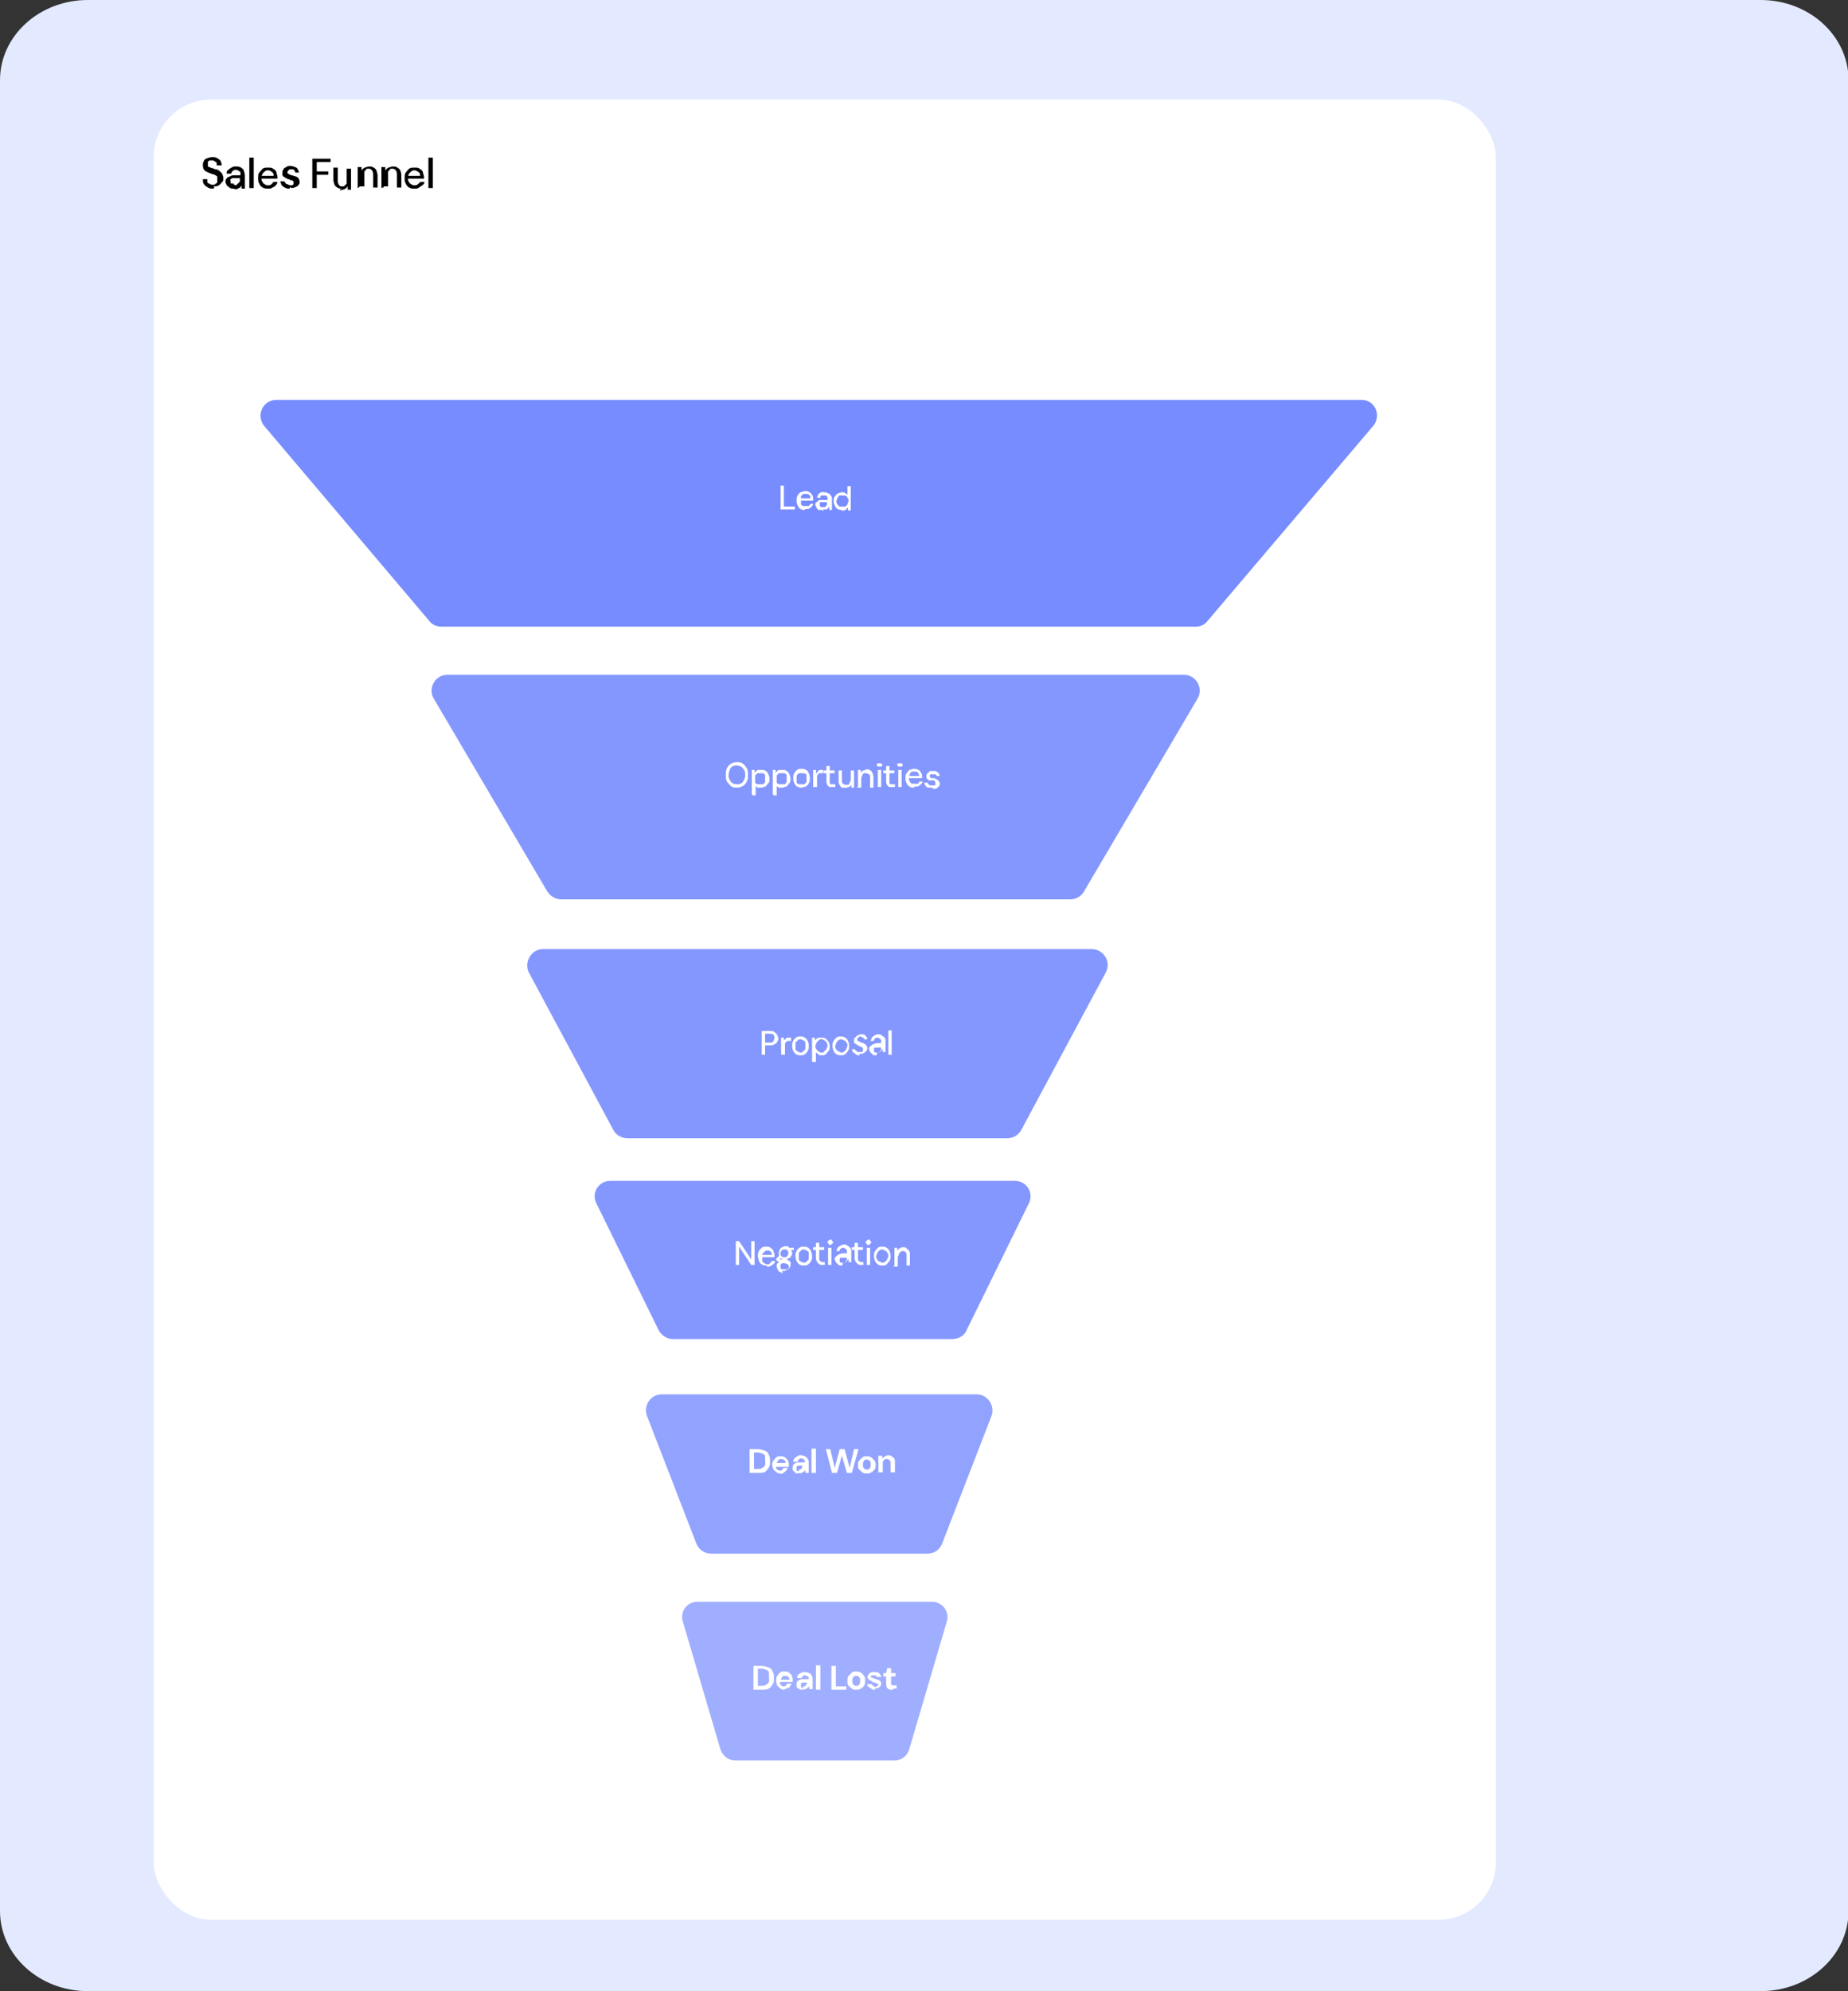 <svg xmlns="http://www.w3.org/2000/svg" id="Isolation_Mode" data-name="Isolation Mode" viewBox="0 0 334.3 360"><rect x="0" y="0" width="334.3" height="360" fill="#333333" stroke="none"/><defs><style>      .cls-1 {        fill: #000;      }      .cls-1, .cls-2, .cls-3, .cls-4 {        stroke-width: 0px;      }      .cls-5 {        opacity: .9;      }      .cls-6 {        opacity: .8;      }      .cls-7 {        opacity: .7;      }      .cls-2 {        fill: #e3eaff;      }      .cls-3 {        fill: #778cff;      }      .cls-4 {        fill: #fff;      }    </style></defs><path class="cls-2" d="M15.9,0h302.6c8.8,0,15.9,6.5,15.9,14.5v331c0,8-7.1,14.5-15.9,14.5H15.9c-8.8,0-15.9-6.5-15.9-14.5V14.5C0,6.5,7.1,0,15.9,0Z"></path><g><rect class="cls-4" x="27.8" y="18" width="242.8" height="329.1" rx="10.4" ry="10.4"></rect><path class="cls-1" d="M38.6,34.1c-.4,0-.7,0-1-.2s-.5-.3-.7-.6c-.2-.2-.2-.5-.2-.9h.8c0,.2,0,.3,0,.5,0,.2.2.3.4.3.2.2.3.2.6.2s.4,0,.5-.2c.2,0,.3-.2.3-.3s0-.3,0-.4,0-.3,0-.5-.2-.2-.3-.3c0,0-.3-.2-.5-.2-.2,0-.4-.2-.6-.2-.4-.2-.7-.3-.9-.5-.2-.2-.3-.5-.3-.9s0-.5.2-.8c0-.2.3-.4.6-.5s.6-.2.9-.2.6,0,.9.2.5.3.6.5.2.5.2.8h-.9c0-.2,0-.3,0-.4,0-.2-.2-.2-.3-.3s-.3-.2-.5-.2h-.5c0,0-.2.2-.3.2,0,.2,0,.2,0,.4s0,.3,0,.4c0,.2.2.2.3.2,0,0,.3.2.5.2s.3.2.6.2.5.2.7.3c.2.2.3.3.5.5,0,.2.2.4.2.8s0,.5-.2.7-.3.4-.6.6c-.3.2-.6.2-1,.2h0l.2.2ZM42.3,34.1c-.3,0-.6,0-.8-.2-.2-.2-.3-.2-.5-.4,0-.2-.2-.3-.2-.6s0-.5.2-.6c0-.2.3-.3.6-.4.2-.2.5-.2.9-.2h1c0-.2,0-.4,0-.5,0-.2-.2-.2-.3-.3,0,0-.3-.2-.5-.2s-.4,0-.6.2c-.2.2-.2.3-.3.5h-.8c0-.3,0-.5.3-.7s.3-.3.6-.4c.2-.2.5-.2.8-.2s.6,0,.9.2.4.3.5.5c0,.2.2.5.2.9v2.4h-.6v-.6c0,.2-.2.2-.2.3s-.2.2-.3.2l-.3.2h-.5ZM42.5,33.5c.2,0,.3,0,.4-.2,0,0,.2-.2.3-.2,0-.2.2-.2.2-.4v-.5h-1.4c0,0-.2.2-.3.2s0,.2,0,.3v.3c0,0,0,.2.2.2h.4v.2h.2ZM45.1,34v-5.5h.8v5.5h-.8ZM48.5,34.1c-.3,0-.7,0-1-.2-.3-.2-.5-.4-.6-.7-.2-.3-.2-.6-.2-1s0-.8.2-1,.4-.5.6-.7c.3-.2.6-.2,1-.2s.7,0,.9.2c.3.2.5.3.6.6,0,.3.2.6.2.9v.3h-3.1v-.5h2.4c0-.3,0-.5-.3-.7s-.4-.3-.7-.3-.4,0-.6.2-.3.2-.4.4-.2.4-.2.6v.2c0,.3,0,.5.2.7,0,.2.2.3.4.4.2.2.3.2.6.2s.4,0,.6-.2c.2-.2.3-.2.3-.4h.8c0,.2-.2.5-.3.6s-.3.3-.6.4c-.2.2-.5.2-.8.2,0,0,0,.2,0,.2ZM52.4,34.1c-.3,0-.6,0-.9-.2s-.4-.2-.6-.5c0-.2-.2-.4-.2-.6h.8c0,.2,0,.2.2.3,0,.2.2.2.3.2,0,0,.3.2.5.2h.4c0,0,.2-.2.2-.2v-.2c0-.2,0-.2,0-.3,0,0-.2-.2-.3-.2s-.3,0-.5-.2c-.2,0-.3,0-.5-.2-.2,0-.3-.2-.4-.2s-.2-.2-.3-.3,0-.3,0-.5,0-.4.2-.6c0-.2.3-.3.5-.4.2-.2.5-.2.8-.2s.8.2,1,.3.4.5.5.9h-.7c0-.2,0-.3-.2-.4,0-.2-.3-.2-.5-.2s-.4,0-.5.2c0,0-.2.2-.2.3s0,.2,0,.2c0,0,.2.2.3.2s.3.2.5.2.5.2.7.2.3.2.5.3c0,.2.2.3.2.6s0,.5-.2.6c0,.2-.3.3-.5.4s-.5.2-.8.2l-.2-.2h0ZM56.5,34v-5.3h3.3v.6h-2.5v1.7h2.1v.6h-2.1v2.4h-.8ZM61.8,34.1c-.3,0-.5,0-.8-.2s-.4-.3-.5-.5c0-.2-.2-.5-.2-.9v-2.2h.8v2.2c0,.3,0,.6.2.9s.3.3.6.3.3,0,.5-.2.3-.2.3-.4c0-.2,0-.4,0-.6v-2h.8v3.8h-.6v-.6c-.2.2-.3.4-.6.5s-.5.2-.8.2v-.2h.2ZM64.7,34v-3.8h.7v.6c.2-.2.3-.4.6-.5s.5-.2.8-.2.5,0,.8.2.4.3.5.5c0,.2.2.5.2.9v2.2h-.8v-2.2c0-.3,0-.6-.2-.9-.2-.2-.3-.3-.6-.3s-.4,0-.5.2-.3.2-.3.4c0,.2,0,.4,0,.6v2h-.8l-.2.2h0ZM69,34v-3.8h.7v.6c.2-.2.3-.4.6-.5s.5-.2.8-.2.5,0,.8.2.4.3.5.5.2.5.2.9v2.2h-.8v-2.2c0-.3,0-.6-.2-.9-.2-.2-.3-.3-.6-.3s-.4,0-.5.2-.3.2-.3.4c0,.2,0,.4,0,.6v2h-.8v.2h-.2ZM75,34.1c-.4,0-.7,0-1-.2-.3-.2-.5-.4-.6-.7-.2-.3-.2-.6-.2-1s0-.8.2-1c.2-.3.4-.5.6-.7.3-.2.6-.2,1-.2s.7,0,.9.2c.3.2.5.3.6.6,0,.3.2.6.2.9v.3h-3.1v-.5h2.4c0-.3,0-.5-.3-.7s-.5-.3-.7-.3-.4,0-.6.2-.3.2-.4.4-.2.4-.2.6v.2c0,.3,0,.5.2.7,0,.2.2.3.4.4.2.2.4.2.6.2s.4,0,.6-.2c.2-.2.3-.2.4-.4h.8c0,.2-.2.5-.4.6s-.4.3-.6.4c-.2.2-.5.2-.8.2v.2ZM77.5,34v-5.5h.8v5.5h-.8Z"></path><path class="cls-3" d="M246.4,72.3H50c-2.4,0-3.7,2.7-2.3,4.6l29.9,35.3c.5.7,1.3,1.1,2.3,1.1h136.4c.9,0,1.7-.4,2.2-1.1l30-35.3c1.4-1.9.2-4.6-2.2-4.6Z"></path><g class="cls-5"><path class="cls-3" d="M214.2,122H80.9c-2.1,0-3.5,2.3-2.5,4.2l20.5,34.8c.5.9,1.5,1.6,2.5,1.6h92.3c1,0,2-.6,2.5-1.6l20.5-34.8c1-1.9-.4-4.2-2.5-4.2h0Z"></path></g><g class="cls-5"><path class="cls-3" d="M197.4,171.6h-99.2c-2,0-3.4,2.2-2.6,4.1l15.3,28.5c.5,1,1.5,1.6,2.6,1.6h68.7c1.1,0,2.1-.6,2.6-1.6l15.3-28.5c.9-1.9-.5-4.1-2.6-4.1h0Z"></path></g><g class="cls-5"><path class="cls-3" d="M183.6,213.5h-73.2c-2,0-3.4,2-2.6,3.9l11.3,23c.5,1,1.5,1.7,2.6,1.7h50.6c1.1,0,2.2-.6,2.6-1.7l11.3-23c.8-1.9-.6-3.9-2.6-3.9Z"></path></g><g class="cls-6"><path class="cls-3" d="M176.7,252.1h-57c-2,0-3.3,2-2.7,3.8l8.9,23c.4,1.2,1.5,2,2.7,2h39.2c1.3,0,2.3-.8,2.7-2l8.9-23c.6-1.8-.8-3.8-2.7-3.8h0Z"></path></g><g class="cls-7"><path class="cls-3" d="M168.6,289.6h-42.4c-1.9,0-3.2,1.7-2.7,3.5l6.8,23.1c.4,1.3,1.5,2.1,2.7,2.1h28.8c1.3,0,2.4-.9,2.7-2.1l6.8-23.1c.5-1.8-.9-3.5-2.7-3.5h0Z"></path></g><path class="cls-4" d="M141.2,92.1v-4.3h.6v3.8h2v.5h-2.6ZM145.6,92.2c-.3,0-.5,0-.8-.2-.2,0-.4-.4-.5-.6s-.2-.5-.2-.9,0-.6.2-.9c0-.2.3-.4.5-.6.2,0,.5-.2.8-.2s.6,0,.8.2c.2,0,.4.3.5.5.2.2.2.5.2.8s0,0,0,0v.2h-2.5v-.4h2c0-.2,0-.5-.2-.6-.2-.2-.4-.2-.6-.2s-.3,0-.5,0c0,0-.2.2-.4.4,0,.2,0,.4,0,.6v.2c0,.2,0,.4,0,.6,0,.2.2.3.4.4,0,0,.3,0,.5,0s.4,0,.5,0c0,0,.2-.2.3-.4h.5c0,.2-.2.4-.3.5,0,.2-.3.2-.5.4-.2,0-.4,0-.6,0h0ZM148.7,92.2c-.2,0-.5,0-.6,0s-.3-.2-.4-.4c0-.2-.2-.3-.2-.5s0-.4.2-.5.2-.2.5-.4c.2,0,.4,0,.7,0h.8v-.5c0,0-.2-.2-.2-.3-.2,0-.2,0-.4,0s-.4,0-.5,0c-.2,0-.2.2-.2.4h-.6c0-.2.2-.4.2-.6.2-.2.3-.3.5-.4s.4,0,.6,0,.5,0,.7.2c.2,0,.4.2.5.4.2.2.2.4.2.6v2h-.5v-.5c-.2,0-.2.2-.2.2,0,0-.2,0-.2.2,0,0-.2,0-.3,0h-.4v.4ZM148.7,91.7h.4c.2,0,.2,0,.3-.2,0,0,.2-.2.2-.3v-.4h-1.1c-.2,0-.2,0-.2.2v.5s.2,0,.2.2h.4v.2ZM152.3,92.2c-.3,0-.5,0-.8-.2-.2,0-.4-.4-.5-.6s-.2-.5-.2-.8,0-.6.2-.8c.2-.2.3-.4.5-.6.2,0,.5-.2.8-.2s.5,0,.6.2c.2,0,.4.2.4.4v-1.7h.6v4.4h-.5v-.5c-.2,0-.2.2-.3.3-.2,0-.2.2-.4.2h-.5,0ZM152.4,91.6c.2,0,.4,0,.5,0s.2-.2.4-.4c0-.2.2-.4.2-.6s0-.4-.2-.6c0-.2-.2-.3-.4-.4-.2,0-.3,0-.5,0s-.4,0-.5,0c-.2,0-.2.2-.4.4,0,.2-.2.4-.2.6s0,.4.2.6.2.3.4.4c.2,0,.3,0,.5,0Z"></path><path class="cls-4" d="M133.3,142.4c-.4,0-.8,0-1.1-.3s-.5-.5-.7-.8c-.2-.4-.2-.7-.2-1.2s0-.8.2-1.2.4-.6.7-.8.7-.3,1.1-.3.8,0,1.1.3c.3.2.5.5.7.8.2.4.2.7.2,1.2s0,.8-.2,1.2c-.2.4-.4.6-.7.8s-.6.3-1.1.3ZM133.3,141.8c.3,0,.5,0,.8-.2.2,0,.4-.4.5-.6s.2-.5.2-.9,0-.6-.2-.9-.3-.4-.5-.6c-.2,0-.5-.2-.8-.2s-.5,0-.8.2c-.2,0-.4.3-.5.6,0,.2-.2.5-.2.9s0,.6.2.9.3.5.5.6.5.2.8.2ZM136,143.7v-4.5h.5v.5l.3-.3c0,0,.2-.2.4-.2h.5c.3,0,.6,0,.8.2.2,0,.4.4.5.6s.2.5.2.8,0,.6-.2.8-.3.4-.5.6c-.2,0-.5.2-.8.2s-.5,0-.6,0-.4-.2-.4-.4v1.8h-.6v-.2ZM137.5,141.8c.2,0,.4,0,.5,0,.2,0,.2-.2.4-.4,0-.2,0-.4,0-.6s0-.4,0-.6c0-.2-.2-.3-.4-.4,0,0-.3,0-.5,0s-.4,0-.5,0l-.4.4c0,.2,0,.4,0,.6s0,.4,0,.6c0,.2.2.3.4.4.2,0,.3,0,.5,0ZM139.8,143.7v-4.5h.5v.5l.3-.3c0,0,.2-.2.4-.2h.5c.3,0,.6,0,.8.2.2,0,.4.4.5.6s.2.5.2.8,0,.6-.2.8-.3.4-.5.6c-.2,0-.5.2-.8.2s-.5,0-.6,0-.4-.2-.4-.4v1.8h-.6v-.2ZM141.4,141.8c.2,0,.4,0,.5,0,.2,0,.2-.2.4-.4,0-.2,0-.4,0-.6s0-.4,0-.6c0-.2-.2-.3-.4-.4,0,0-.3,0-.5,0s-.4,0-.5,0l-.4.4c0,.2,0,.4,0,.6s0,.4,0,.6c0,.2.2.3.4.4.2,0,.3,0,.5,0ZM145,142.4c-.3,0-.5,0-.8-.2-.2,0-.4-.4-.5-.6s-.2-.5-.2-.9,0-.6.2-.9c0-.2.3-.4.5-.6s.5-.2.8-.2.5,0,.8.2c.2,0,.4.4.5.6s.2.5.2.9,0,.6-.2.9c0,.2-.3.4-.5.6-.2,0-.5.2-.8.2ZM145,141.8c.2,0,.3,0,.5,0,0,0,.2-.2.4-.4,0-.2,0-.4,0-.6s0-.5,0-.6c0-.2-.2-.3-.4-.4,0,0-.3,0-.5,0s-.3,0-.5,0c0,0-.2.2-.4.4,0,.2,0,.4,0,.6s0,.5,0,.6c0,.2.2.3.4.4,0,0,.3,0,.5,0ZM147.1,142.3v-3.1h.5v.6c.2,0,.2-.2.4-.4s.2-.2.4-.2h.5v.6h-.6c-.2,0-.2,0-.3.2,0,0-.2.2-.2.3v2h-.8ZM150.6,142.3c-.2,0-.4,0-.5,0-.2,0-.2-.2-.4-.3,0,0-.2-.4-.2-.6v-1.6h-.5v-.5h.5v-.8h.6v.8h.9v.5h-.9v1.6c0,.2,0,.3.2.4,0,0,.2,0,.4,0h.4v.5h-.5,0ZM152.9,142.4c-.2,0-.5,0-.6,0s-.3-.2-.4-.5c-.2-.2-.2-.4-.2-.7v-1.9h.6v1.8c0,.3,0,.5.2.6s.3.2.5.2.3,0,.4,0c.2,0,.2-.2.3-.4s.2-.4.2-.5v-1.7h.6v3.1h-.5v-.5c-.2.2-.3.4-.5.4-.2,0-.4.2-.6.2h.2-.2ZM155.2,142.3v-3.1h.5v.5c.2-.2.3-.4.5-.4.2,0,.4-.2.6-.2s.5,0,.6.2c.2,0,.3.2.4.4s.2.5.2.8v1.9h-.6v-1.8c0-.3,0-.5-.2-.6s-.3-.2-.5-.2-.3,0-.4,0c-.2,0-.2.2-.3.4,0,0-.2.3-.2.5v1.7h-.8l.2-.2ZM158.8,142.3v-3.1h.6v3.1h-.6ZM159.1,138.6c-.2,0-.2,0-.3,0,0,0-.2-.2-.2-.3s0-.2.2-.3c0,0,.2,0,.3,0s.2,0,.3,0c0,0,.2.2.2.3s0,.2-.2.3c0,0-.2,0-.3,0ZM161.4,142.3c-.2,0-.4,0-.5,0-.2,0-.2-.2-.4-.3,0,0-.2-.4-.2-.6v-1.6h-.5v-.5h.5v-.8h.6v.8h.9v.5h-.9v1.6c0,.2,0,.3.2.4,0,0,.2,0,.4,0h.4v.5h-.5,0ZM162.5,142.3v-3.1h.6v3.1h-.6ZM162.8,138.6c-.2,0-.2,0-.3,0,0,0-.2-.2-.2-.3s0-.2.2-.3c0,0,.2,0,.3,0s.2,0,.3,0c0,0,.2.2.2.3s0,.2-.2.3c0,0-.2,0-.3,0ZM165.3,142.4c-.3,0-.5,0-.8-.2s-.4-.4-.5-.6-.2-.5-.2-.9,0-.6.2-.9.3-.4.5-.6c.2,0,.5-.2.8-.2s.6,0,.8.2c.2,0,.4.3.5.5.2.2.2.5.2.8s0,0,0,0v.2h-2.5v-.4h2c0-.2-.2-.5-.2-.6-.2-.2-.4-.2-.6-.2s-.3,0-.5,0c-.2,0-.2.2-.4.4,0,.2-.2.4-.2.6v.2c0,.2,0,.4.2.6,0,.2.2.3.4.4.2,0,.3,0,.5,0s.4,0,.5,0c.2,0,.2-.2.3-.4h.6c0,.2-.2.4-.3.5s-.3.2-.5.4c-.2,0-.4,0-.6,0h0ZM168.6,142.4c-.3,0-.5,0-.7,0s-.4-.2-.5-.4c-.2-.2-.2-.4-.2-.5h.6c0,0,0,.2.2.3,0,0,.2.2.2.2h.8c.2,0,.2,0,.2-.2v-.5s-.2,0-.2-.2c-.2,0-.2,0-.4,0-.2,0-.3,0-.4,0-.2,0-.2,0-.4-.2s-.2-.2-.2-.2v-.4c0-.2,0-.4.2-.5s.2-.2.4-.4c.2,0,.4,0,.6,0,.4,0,.6,0,.8.2.2.2.4.4.4.7h-.6c0,0,0-.2-.2-.3-.2,0-.2,0-.4,0s-.3,0-.4,0c-.2,0-.2.2-.2.3v.2s.2,0,.2.2c.2,0,.2,0,.4,0,.2,0,.4,0,.6.2.2,0,.3.2.4.3s.2.3.2.5,0,.4-.2.5l-.4.4c-.2,0-.4,0-.6,0l-.2-.2h0Z"></path><path class="cls-4" d="M137.8,190.7v-4.3h1.5c.4,0,.6,0,.8.2.2.2.4.3.5.5,0,.2.2.4.2.6s0,.5-.2.6c0,.2-.2.4-.5.5-.2.2-.5.2-.9.2h-.8v1.7h-.6,0ZM138.4,188.5h.8c.4,0,.5,0,.7-.2,0-.2.2-.4.2-.6s0-.5-.2-.6c0-.2-.4-.2-.7-.2h-.8v1.6h0v.2ZM141.3,190.7v-3.1h.5v.6c0-.2.2-.2.4-.4,0-.2.2-.2.4-.2h.5v.6h-.6c0,0-.2,0-.3.2,0,0-.2.2-.2.3v2h-.8ZM144.8,190.8c-.3,0-.5,0-.8-.2s-.4-.4-.5-.6-.2-.5-.2-.9,0-.6.2-.9c0-.2.3-.4.5-.6.2-.2.5-.2.8-.2s.5,0,.8.2.4.4.5.6.2.5.2.9,0,.6-.2.9c0,.2-.3.4-.5.6-.2.2-.5.2-.8.2ZM144.8,190.3c.2,0,.3,0,.5-.2,0,0,.2-.2.4-.4,0-.2,0-.4,0-.6s0-.5,0-.6c0-.2-.2-.3-.4-.4,0,0-.3-.2-.5-.2s-.3,0-.5.2c0,0-.2.2-.4.4,0,.2,0,.4,0,.6s0,.5,0,.6c0,.2.2.3.4.4,0,0,.3.2.5.2ZM146.9,192.1v-4.5h.5v.5l.3-.3c.2,0,.2-.2.4-.2h.5c.3,0,.6,0,.8.2.2.2.4.4.5.6s.2.5.2.8,0,.6-.2.8c-.2.2-.3.4-.5.6-.2.2-.5.2-.8.2s-.5,0-.6-.2-.4-.2-.4-.4v1.8h-.7ZM148.6,190.3c.2,0,.4,0,.5-.2l.4-.4c0-.2.2-.4.2-.6s0-.4-.2-.6c0-.2-.2-.3-.4-.4-.2-.2-.3-.2-.5-.2s-.4,0-.5.2l-.4.4c0,.2-.2.4-.2.6s0,.4.2.6c0,.2.2.3.4.4.2.2.3.2.5.2ZM152.1,190.8c-.3,0-.5,0-.8-.2s-.4-.4-.5-.6-.2-.5-.2-.9,0-.6.2-.9.3-.4.5-.6c.2-.2.5-.2.8-.2s.5,0,.8.2.4.4.5.6.2.5.2.9,0,.6-.2.9-.3.4-.5.6c-.2.2-.5.2-.8.2ZM152.2,190.3c.2,0,.3,0,.5-.2.2,0,.2-.2.4-.4,0-.2.2-.4.2-.6s0-.5-.2-.6c0-.2-.2-.3-.4-.4-.2,0-.3-.2-.5-.2s-.3,0-.5.2c-.2,0-.2.2-.4.4,0,.2-.2.4-.2.6s0,.5.2.6c0,.2.2.3.4.4.2,0,.3.2.5.2ZM155.5,190.8c-.3,0-.5,0-.7-.2s-.4-.2-.5-.4c-.2-.2-.2-.4-.2-.5h.6q0,.2.2.3s.2.2.2.2h.8c.2,0,.2-.2.2-.2v-.5s-.2-.2-.2-.2c-.2,0-.2,0-.4-.2-.2,0-.3,0-.4-.2-.2,0-.2-.2-.4-.2s-.2-.2-.2-.2v-.4c0-.2,0-.4.2-.5l.4-.4c.2,0,.4-.2.6-.2.4,0,.6,0,.8.2.2.2.4.4.4.7h-.6c0-.2,0-.2-.2-.3-.2,0-.2-.2-.4-.2s-.3,0-.4.2c-.2,0-.2.2-.2.3v.2s.2.2.2.2c.2,0,.2,0,.4.2.2,0,.4,0,.6.2.2,0,.3.2.4.3s.2.3.2.5,0,.4-.2.5l-.4.4c-.2,0-.4.2-.6.2l-.2-.2v.2ZM158.4,190.8c-.2,0-.5,0-.6-.2s-.3-.2-.4-.4c0-.2-.2-.3-.2-.5s0-.4.2-.5.2-.2.5-.4c.2,0,.4-.2.7-.2h.8v-.5c0-.2-.2-.2-.2-.3-.2,0-.2-.2-.4-.2s-.4,0-.5.2c-.2,0-.2.2-.2.4h-.6c0-.2.2-.4.2-.6.2-.2.3-.3.5-.4s.4-.2.6-.2.5,0,.7.2.4.2.5.4c.2.2.2.4.2.6v2h-.5v-.5c-.2,0-.2.2-.2.2s-.2.2-.2.2c0,0-.2.2-.3.2h-.4v.5ZM158.5,190.3h.4c.2,0,.2-.2.3-.2,0-.2.2-.2.2-.3v-.4h-1.1c-.2,0-.2.2-.2.2v.5l.2.2h.4v.2ZM160.7,190.7v-4.4h.6v4.4h-.6Z"></path><path class="cls-4" d="M133.1,228.7v-4.3h.6l2.2,3.3v-3.3h.6v4.3h-.6l-2.2-3.3v3.3h-.6ZM138.6,228.8c-.3,0-.5,0-.8-.2s-.4-.3-.5-.6c0-.2-.2-.5-.2-.9s0-.6.2-.9c0-.2.3-.4.5-.6.2-.2.5-.2.8-.2s.6,0,.8.2c.2.2.4.3.5.5,0,.2.2.5.2.8s0,0,0,.2v.2h-2.5v-.4h2c0-.2,0-.5-.2-.6-.2-.2-.4-.2-.6-.2s-.3,0-.5.2c0,0-.2.2-.4.4,0,.2,0,.4,0,.5v.2c0,.2,0,.4,0,.6,0,.2.2.3.4.4,0,0,.3.2.5.2s.4,0,.5-.2c0,0,.2-.2.3-.4h.6c0,.2,0,.4-.3.5,0,.2-.3.2-.5.4-.2,0-.4.2-.6.2h0v-.2ZM142,230.2c-.3,0-.5,0-.8-.2-.2,0-.4-.2-.5-.4,0-.2-.2-.4-.2-.5v-.4c0-.2,0-.2.2-.3s.2-.2.5-.3l.4.3c-.2,0-.4.2-.4.3s0,.2,0,.3,0,.2,0,.3c0,0,.2.2.3.2h.9c0,0,.2-.2.3-.2,0,0,0-.2,0-.3s0-.2-.2-.4c0,0-.3-.2-.6-.2h-.6c-.2,0-.3,0-.4-.2,0,0-.2,0-.3-.2,0,0,0-.2-.2-.2v-.2l.6-.6.5.2-.6.6v-.3c0,0,.2,0,.2.2h.9c.3,0,.5,0,.6.2.2,0,.3.2.4.3s0,.3,0,.5,0,.4-.2.5c0,.2-.2.3-.5.4-.2.2-.5.2-.8.2v.2l.2.2ZM141.9,227.7c-.2,0-.5,0-.6-.2s-.4-.2-.4-.4c0-.2,0-.4,0-.6s0-.4.2-.6c0-.2.2-.3.4-.4s.4-.2.6-.2.5,0,.6.2.4.2.4.4c0,.2.2.4.2.6s0,.4-.2.6c0,.2-.2.3-.4.4s-.4.2-.6.2h0ZM141.9,227.3c.2,0,.4,0,.5-.2s.2-.2.2-.5,0-.4-.2-.5c0-.2-.3-.2-.5-.2s-.4,0-.5.2-.2.2-.2.5,0,.4.2.5c0,.2.3.2.5.2ZM142.5,226.1l-.2-.5h1.3v.4h-1.1ZM145.4,228.8c-.3,0-.5,0-.8-.2s-.4-.4-.5-.6-.2-.5-.2-.9,0-.6.2-.9c0-.2.3-.4.5-.6.2-.2.5-.2.8-.2s.5,0,.8.2.4.4.5.6.2.5.2.9,0,.6-.2.9c0,.2-.3.4-.5.6-.2.2-.5.2-.8.2ZM145.4,228.3c.2,0,.3,0,.5-.2,0,0,.2-.2.4-.4,0-.2,0-.4,0-.6s0-.5,0-.6c0-.2-.2-.3-.4-.4,0,0-.3-.2-.5-.2s-.3,0-.5.2c0,0-.2.2-.4.4,0,.2,0,.4,0,.6s0,.5,0,.6c0,.2.2.3.4.4,0,0,.3.2.5.2ZM148.7,228.7c-.2,0-.4,0-.5-.2-.2,0-.2-.2-.4-.3,0-.2-.2-.4-.2-.6v-1.6h-.5v-.5h.5v-.8h.6v.8h.9v.5h-.9v1.6c0,.2,0,.3.2.4,0,0,.2.2.4.2h.4v.5h-.5,0ZM149.8,228.7v-3.1h.6v3.1h-.6ZM150.2,225.1c-.2,0-.2,0-.3-.2,0,0-.2-.2-.2-.3s0-.2.2-.3.2-.2.3-.2.2,0,.3.2c0,0,.2.2.2.3s0,.2-.2.3c0,0-.2.2-.3.2ZM152.2,228.8c-.2,0-.5,0-.6-.2s-.3-.2-.4-.4c0-.2-.2-.3-.2-.5s0-.4.2-.5.2-.2.5-.4c.2,0,.4-.2.7-.2h.8v-.5c0-.2-.2-.2-.2-.3-.2,0-.2-.2-.4-.2s-.4,0-.5.2c-.2,0-.2.2-.2.4h-.6c0-.2.2-.4.2-.6.2-.2.3-.2.5-.4.2,0,.4-.2.6-.2s.5,0,.7.2.4.2.5.4c.2.2.2.4.2.6v2h-.5v-.5c-.2,0-.2.2-.2.2s-.2.2-.2.2c0,0-.2.2-.3.2h-.4v.5ZM152.3,228.3h.4c.2,0,.2-.2.3-.2,0-.2.2-.2.2-.3v-.4h-1.1c-.2,0-.2.2-.2.2v.5l.2.2h.4v.2ZM155.7,228.7c-.2,0-.4,0-.5-.2-.2,0-.2-.2-.4-.3,0-.2-.2-.4-.2-.6v-1.6h-.5v-.5h.5v-.8h.6v.8h.9v.5h-.9v1.6c0,.2,0,.3.2.4,0,0,.2.2.4.2h.4v.5h-.5,0ZM156.8,228.7v-3.1h.6v3.1h-.6ZM157.1,225.1c-.2,0-.2,0-.3-.2,0,0-.2-.2-.2-.3s0-.2.2-.3.2-.2.3-.2.2,0,.3.2c0,0,.2.2.2.3s0,.2-.2.3c0,0-.2.2-.3.2ZM159.6,228.8c-.3,0-.5,0-.8-.2s-.4-.4-.5-.6-.2-.5-.2-.9,0-.6.2-.9c.2-.2.3-.4.5-.6.2-.2.5-.2.8-.2s.5,0,.8.2.4.4.5.6.2.5.2.9,0,.6-.2.9c-.2.2-.3.4-.5.6-.2.2-.5.2-.8.2ZM159.6,228.3c.2,0,.3,0,.5-.2.2,0,.2-.2.4-.4,0-.2.2-.4.2-.6s0-.5-.2-.6c0-.2-.2-.3-.4-.4-.2,0-.3-.2-.5-.2s-.3,0-.5.2c-.2,0-.2.2-.4.4,0,.2-.2.4-.2.6s0,.5.2.6c0,.2.2.3.4.4.2,0,.3.2.5.2ZM161.8,228.7v-3.1h.5v.5c.2-.2.3-.4.5-.4.2-.2.4-.2.6-.2s.5,0,.6.2.3.2.4.4c.2.2.2.4.2.8v1.9h-.6v-1.8c0-.3,0-.5-.2-.6-.2-.2-.3-.2-.5-.2s-.3,0-.4.2c-.2,0-.2.2-.3.4,0,.2-.2.3-.2.5v1.7h-.8l.2-.2Z"></path><path class="cls-4" d="M136.3,305.5v-4.3h1.5c.5,0,.9.2,1.3.3.4.2.6.4.7.8.2.3.2.7.2,1.1s0,.9-.2,1.1c-.2.3-.4.6-.7.8-.4.2-.8.2-1.3.2h-1.5ZM137.1,304.8h.6c.4,0,.6,0,.9-.2s.4-.3.5-.5,0-.5,0-.9,0-.6,0-.8c0-.2-.2-.4-.5-.5s-.5-.2-.9-.2h-.6v3h0ZM142,305.5c-.3,0-.6,0-.8-.2s-.4-.3-.6-.5c0-.2-.2-.5-.2-.9s0-.6.2-.9.3-.4.5-.6c.2-.2.5-.2.8-.2s.6,0,.8.2c.2.2.4.3.5.5s.2.5.2.8,0,.2,0,.2v.2h-2.3c0,.2,0,.4.2.6.2.2.4.2.5.2s.3,0,.4-.2c0,0,.2-.2.2-.3h.8c0,.2-.2.3-.3.5,0,.2-.3.3-.5.3-.2.2-.4.2-.6.2h0v.2ZM142,303c-.2,0-.4,0-.5.2s-.2.3-.3.5h1.6c0-.2,0-.3-.2-.5s-.3-.2-.5-.2h0ZM145.1,305.5c-.2,0-.5,0-.6-.2-.2,0-.3-.2-.4-.3,0-.2,0-.3,0-.5,0-.3,0-.5.4-.7.2-.2.5-.2,1-.2h.8c0-.3,0-.4-.2-.5s-.3-.2-.5-.2-.3,0-.4.2c0,0-.2.2-.2.3h-.8c0-.2,0-.4.2-.6s.3-.3.5-.3c.2-.2.4-.2.7-.2s.8.2,1,.3c.2.2.4.5.4.9v1.9h-.6v-.5c-.2.2-.3.3-.5.4s-.4.2-.6.2v-.2l-.2.2ZM145.3,304.9c.2,0,.4,0,.5-.2,0-.2.2-.3.2-.5h-.6c-.2,0-.4,0-.5.2,0,0,0,.2,0,.3s0,.2,0,.3.2.2.4.2h0v-.2ZM147.6,305.5v-4.4h.8v4.4h-.8ZM150.4,305.5v-4.3h.8v3.7h1.9v.6h-2.7,0ZM154.9,305.5c-.3,0-.6,0-.8-.2s-.4-.3-.6-.5c-.2-.2-.2-.5-.2-.9s0-.6.2-.9c.2-.2.4-.4.6-.6.2-.2.5-.2.8-.2s.5,0,.8.2.4.3.6.6c.2.2.2.5.2.9s0,.6-.2.9c-.2.2-.3.4-.6.5-.2.2-.5.2-.8.2h0ZM154.9,304.8c.2,0,.4,0,.5-.2.2-.2.2-.4.2-.7s0-.5-.2-.7-.4-.2-.5-.2-.4,0-.5.2c-.2.2-.2.3-.2.7s0,.5.2.7.4.2.5.2ZM158.3,305.5c-.3,0-.5,0-.7-.2s-.4-.2-.5-.3c-.2-.2-.2-.3-.2-.5h.8c0,.2.2.2.2.3.2,0,.2.2.4.2s.3,0,.4-.2c0,0,.2-.2.2-.2s0-.2-.2-.2-.3-.2-.5-.2-.2,0-.4-.2c-.2,0-.2-.2-.4-.2s-.2-.2-.3-.2c0-.2-.2-.2-.2-.3,0-.3.2-.5.3-.7.2-.2.5-.3.9-.3s.6,0,.9.2c.2.2.4.4.4.7h-.8c0-.2-.2-.3-.5-.3h-.4s-.2.2-.2.2,0,.2.2.2c.2,0,.3.2.5.2s.4.2.6.2.3.2.4.2.2.3.2.5,0,.3-.2.5c-.2.2-.2.3-.5.3s-.4.2-.7.2h.4ZM161.4,305.5c-.3,0-.6,0-.8-.2-.2-.2-.3-.4-.3-.9v-1.3h-.5v-.6h.5l.2-.9h.7v.9h.8v.6h-.8v1.3c0,.2,0,.2.2.3h.8v.6h-.6v.2Z"></path><path class="cls-4" d="M135.6,266.3v-4.3h1.5c.5,0,.9.2,1.3.3.4.2.6.4.7.8.2.3.2.7.2,1.1s0,.8-.2,1.1c-.2.3-.4.6-.7.8s-.8.2-1.3.2h-1.5ZM136.4,265.6h.6c.4,0,.6,0,.9-.2s.4-.3.5-.5,0-.5,0-.8,0-.6,0-.8c0-.2-.2-.4-.5-.5s-.5-.2-.9-.2h-.6v3h0ZM141.3,266.4c-.3,0-.6,0-.8-.2-.2-.2-.4-.3-.6-.5,0-.2-.2-.5-.2-.8s0-.6.2-.8.3-.4.5-.6c.2-.2.5-.2.8-.2s.6,0,.8.2c.2.2.4.3.5.5s.2.5.2.8,0,.2,0,.2v.2h-2.3c0,.2,0,.4.2.5s.4.2.5.2.3,0,.4-.2c0,0,.2-.2.2-.3h.8c0,.2-.2.4-.3.5s-.3.3-.5.4c-.2.2-.4.2-.6.2v.2-.2ZM141.3,263.8c-.2,0-.4,0-.5.2s-.2.3-.3.5h1.6c0-.2,0-.4-.2-.5s-.3-.2-.5-.2h0ZM144.4,266.4c-.2,0-.5,0-.6-.2s-.3-.2-.4-.4c0-.2,0-.3,0-.5,0-.3,0-.5.4-.7.2-.2.5-.2,1-.2h.8c0-.3,0-.4-.2-.5,0-.2-.3-.2-.5-.2s-.3,0-.4.2c0,0-.2.2-.2.4h-.8c0-.2,0-.4.2-.6s.3-.3.5-.4c.2-.2.4-.2.7-.2s.8.2,1,.4.4.5.4.9v1.9h-.6v-.5c-.2.2-.3.3-.5.4s-.4.2-.6.2v-.2l-.2.2ZM144.5,265.7c.2,0,.4,0,.5-.2,0-.2.2-.4.2-.5h-.6c-.2,0-.4,0-.5.2,0,0,0,.2,0,.3s0,.2,0,.3.2.2.4.2h0v-.2ZM146.8,266.3v-4.4h.8v4.4h-.8ZM150.5,266.3l-1.1-4.3h.8l.8,3.4.9-3.4h.9l.9,3.4.8-3.4h.8l-1.2,4.3h-.9l-.9-3.1-.9,3.1h-.9.2,0ZM156.8,266.4c-.3,0-.6,0-.8-.2-.2-.2-.4-.3-.6-.5-.2-.2-.2-.5-.2-.8s0-.6.2-.8c.2-.2.4-.4.6-.6.2-.2.5-.2.8-.2s.5,0,.8.2.4.4.6.6c.2.2.2.5.2.8s0,.6-.2.8c-.2.2-.3.4-.6.5-.2.2-.5.2-.8.2h0ZM156.8,265.7c.2,0,.4,0,.5-.2.2-.2.2-.4.2-.7s0-.5-.2-.7c-.2-.2-.4-.2-.5-.2s-.4,0-.5.2c-.2.2-.2.4-.2.7s0,.5.2.7c.2.2.4.2.5.2ZM158.9,266.3v-3.1h.7v.5c.2-.2.3-.3.5-.4s.4-.2.6-.2c.4,0,.6.2.9.4s.3.6.3,1v1.7h-.8v-1.6c0-.2,0-.5-.2-.6-.2-.2-.3-.2-.5-.2s-.4,0-.5.2c-.2.2-.2.4-.2.6v1.6h-.9,0Z"></path></g></svg>